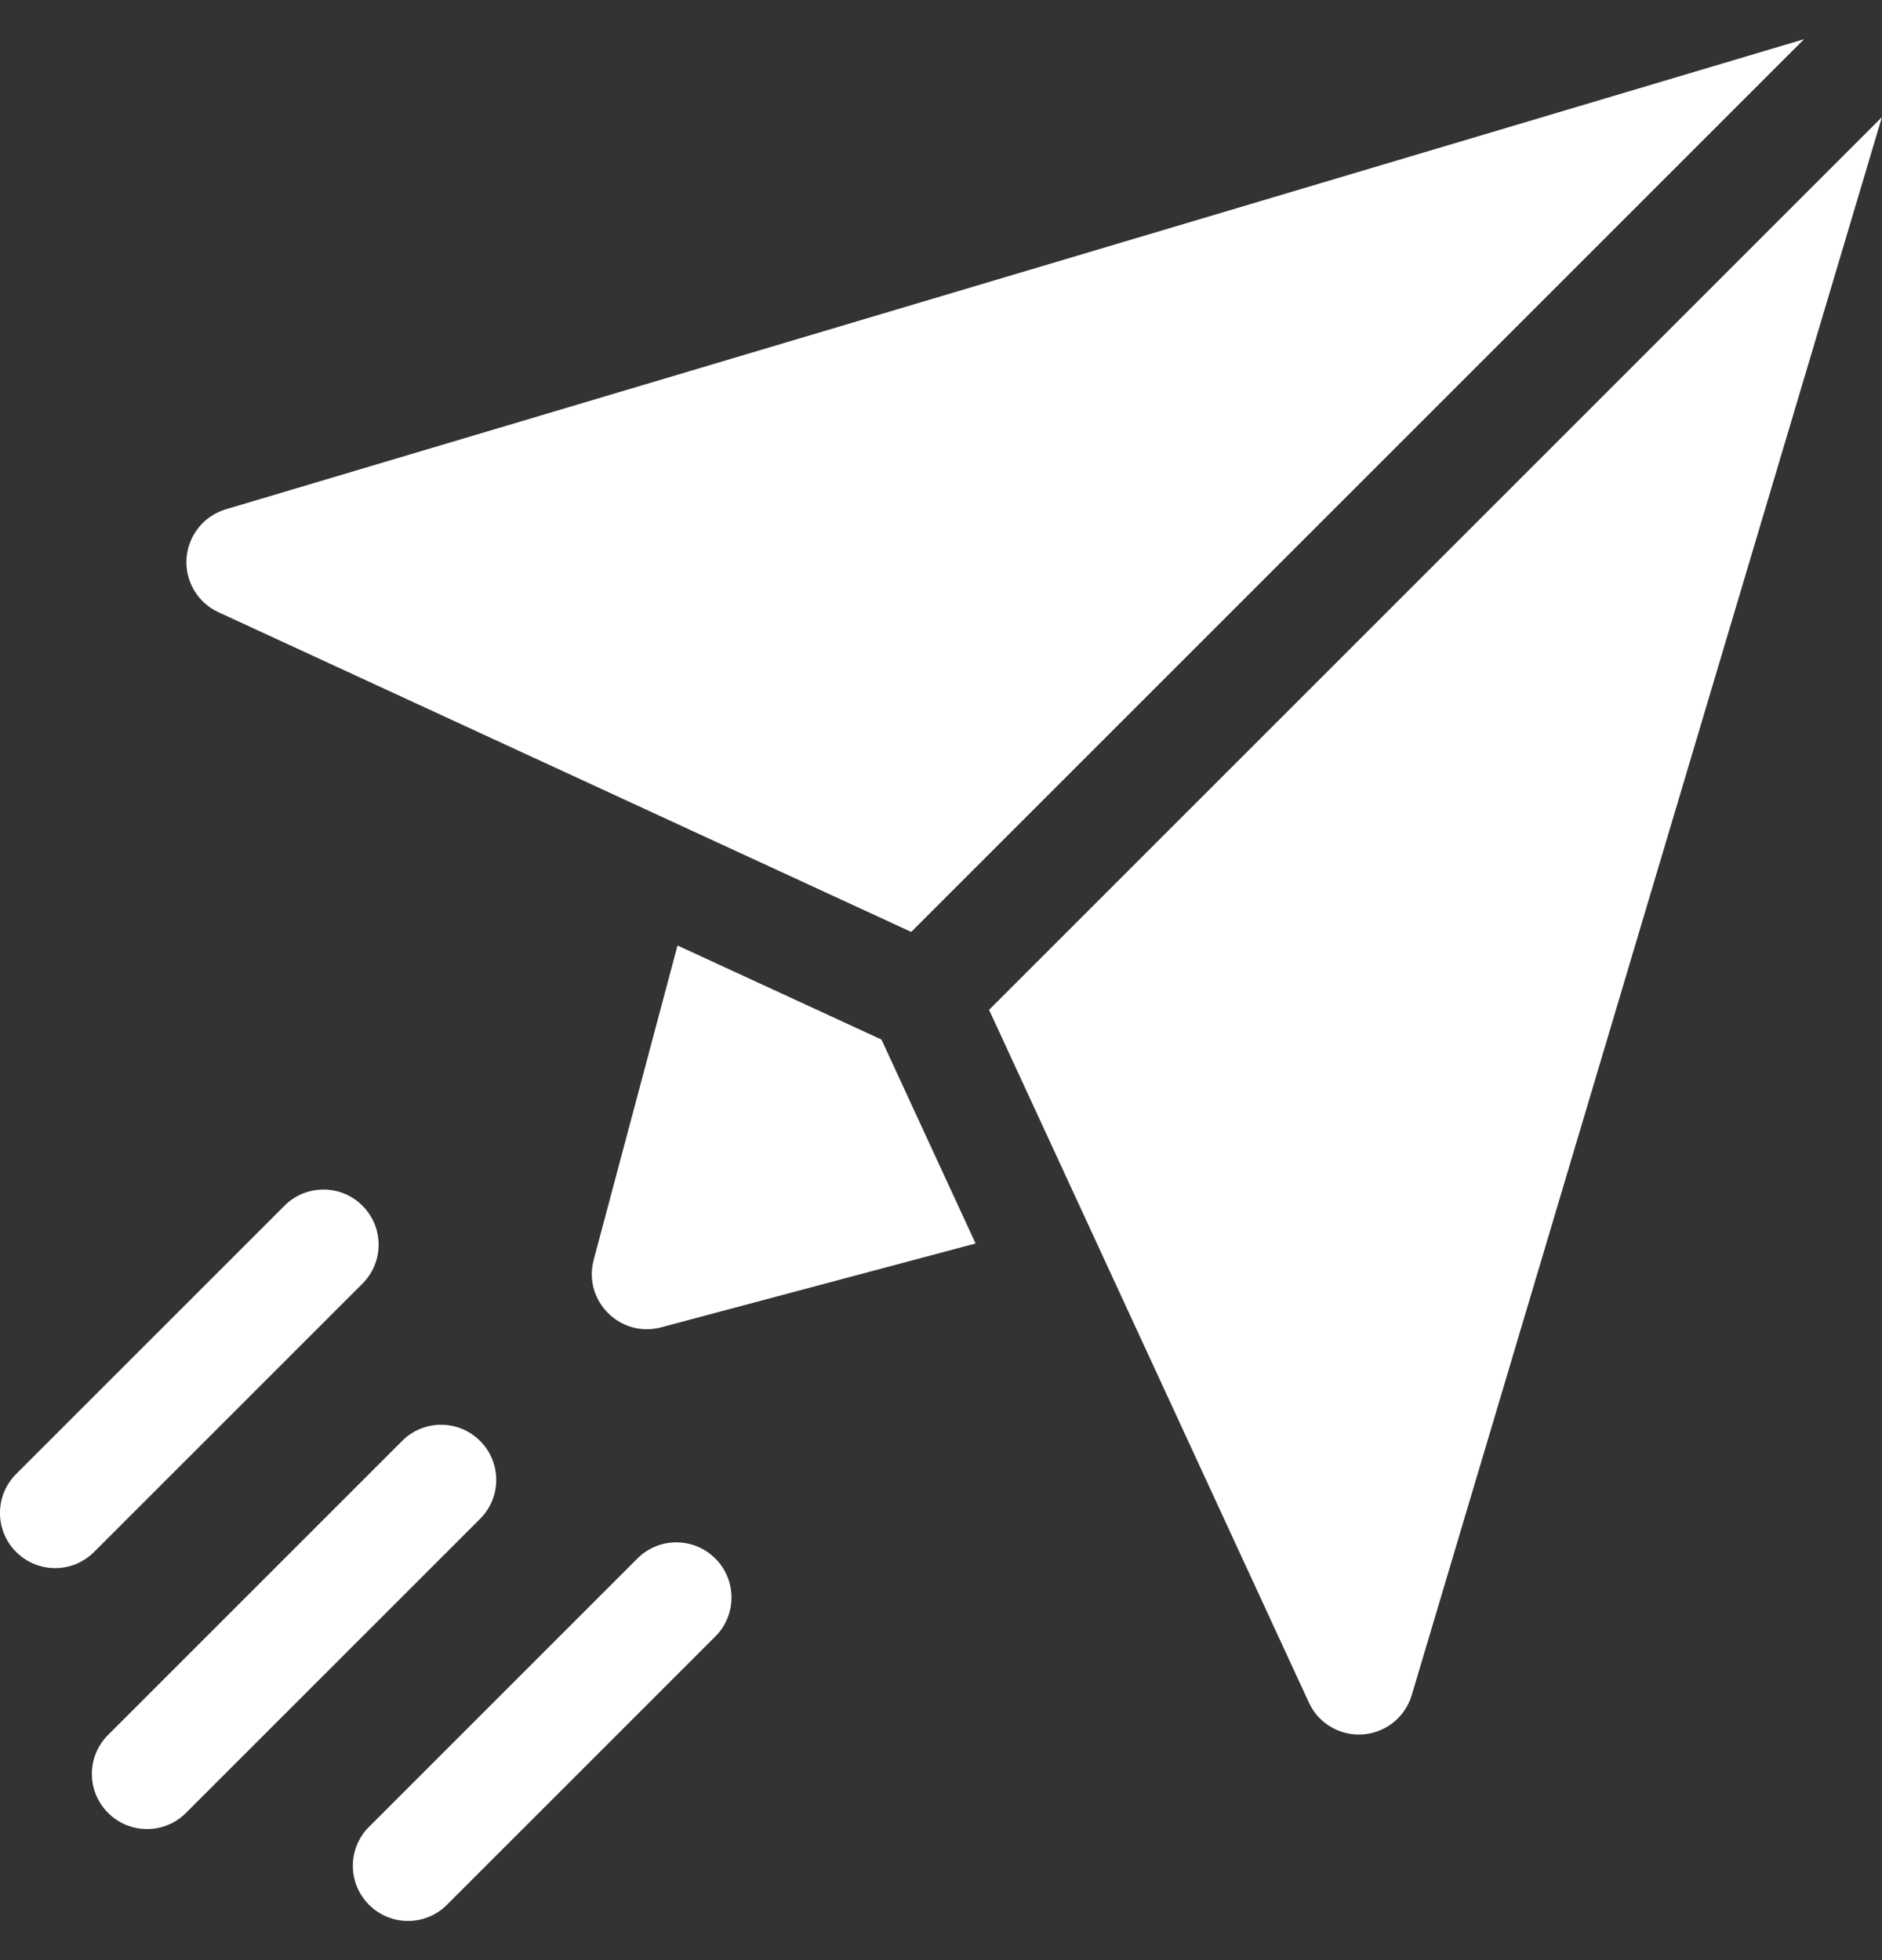 <svg width="24" height="25" viewBox="0 0 24 25" fill="none" xmlns="http://www.w3.org/2000/svg">
<rect x="0" y="0" width="24" height="25" fill="#333333" stroke="none"/>
<g clip-path="url(#clip0_3636_7970)">
<path d="M12.613 12.88L16.691 21.714C16.806 21.965 17.056 22.123 17.329 22.123C17.641 22.123 17.915 21.917 18.003 21.62L23.999 1.494L12.613 12.88Z" fill="white"/>
<path d="M2.785 7.808L11.62 11.886L23.006 0.5L2.879 6.496C2.599 6.58 2.4 6.828 2.379 7.12C2.358 7.412 2.52 7.686 2.785 7.808Z" fill="white"/>
<path d="M6.122 18.378C5.848 18.103 5.402 18.103 5.128 18.378L1.378 22.128C1.103 22.402 1.103 22.848 1.378 23.122C1.652 23.397 2.098 23.397 2.372 23.122L6.122 19.372C6.397 19.098 6.397 18.652 6.122 18.378Z" fill="white"/>
<path d="M4.622 16.372C4.897 16.098 4.897 15.652 4.622 15.378C4.348 15.103 3.902 15.103 3.628 15.378L0.206 18.8C-0.069 19.074 -0.069 19.52 0.206 19.794C0.48 20.069 0.926 20.069 1.2 19.794L4.622 16.372Z" fill="white"/>
<path d="M8.128 19.878L4.706 23.3C4.431 23.574 4.431 24.02 4.706 24.294C4.98 24.569 5.426 24.569 5.7 24.294L9.122 20.872C9.397 20.598 9.397 20.152 9.122 19.878C8.848 19.603 8.402 19.603 8.128 19.878Z" fill="white"/>
<path d="M8.64 12.059L7.571 16.069C7.433 16.588 7.907 17.069 8.432 16.929L12.441 15.86L11.241 13.259L8.64 12.059Z" fill="white"/>
</g>
<defs>
<clipPath id="clip0_3636_7970">
<rect width="24" height="24" fill="white" transform="translate(0 0.5)"/>
</clipPath>
</defs>
</svg>
